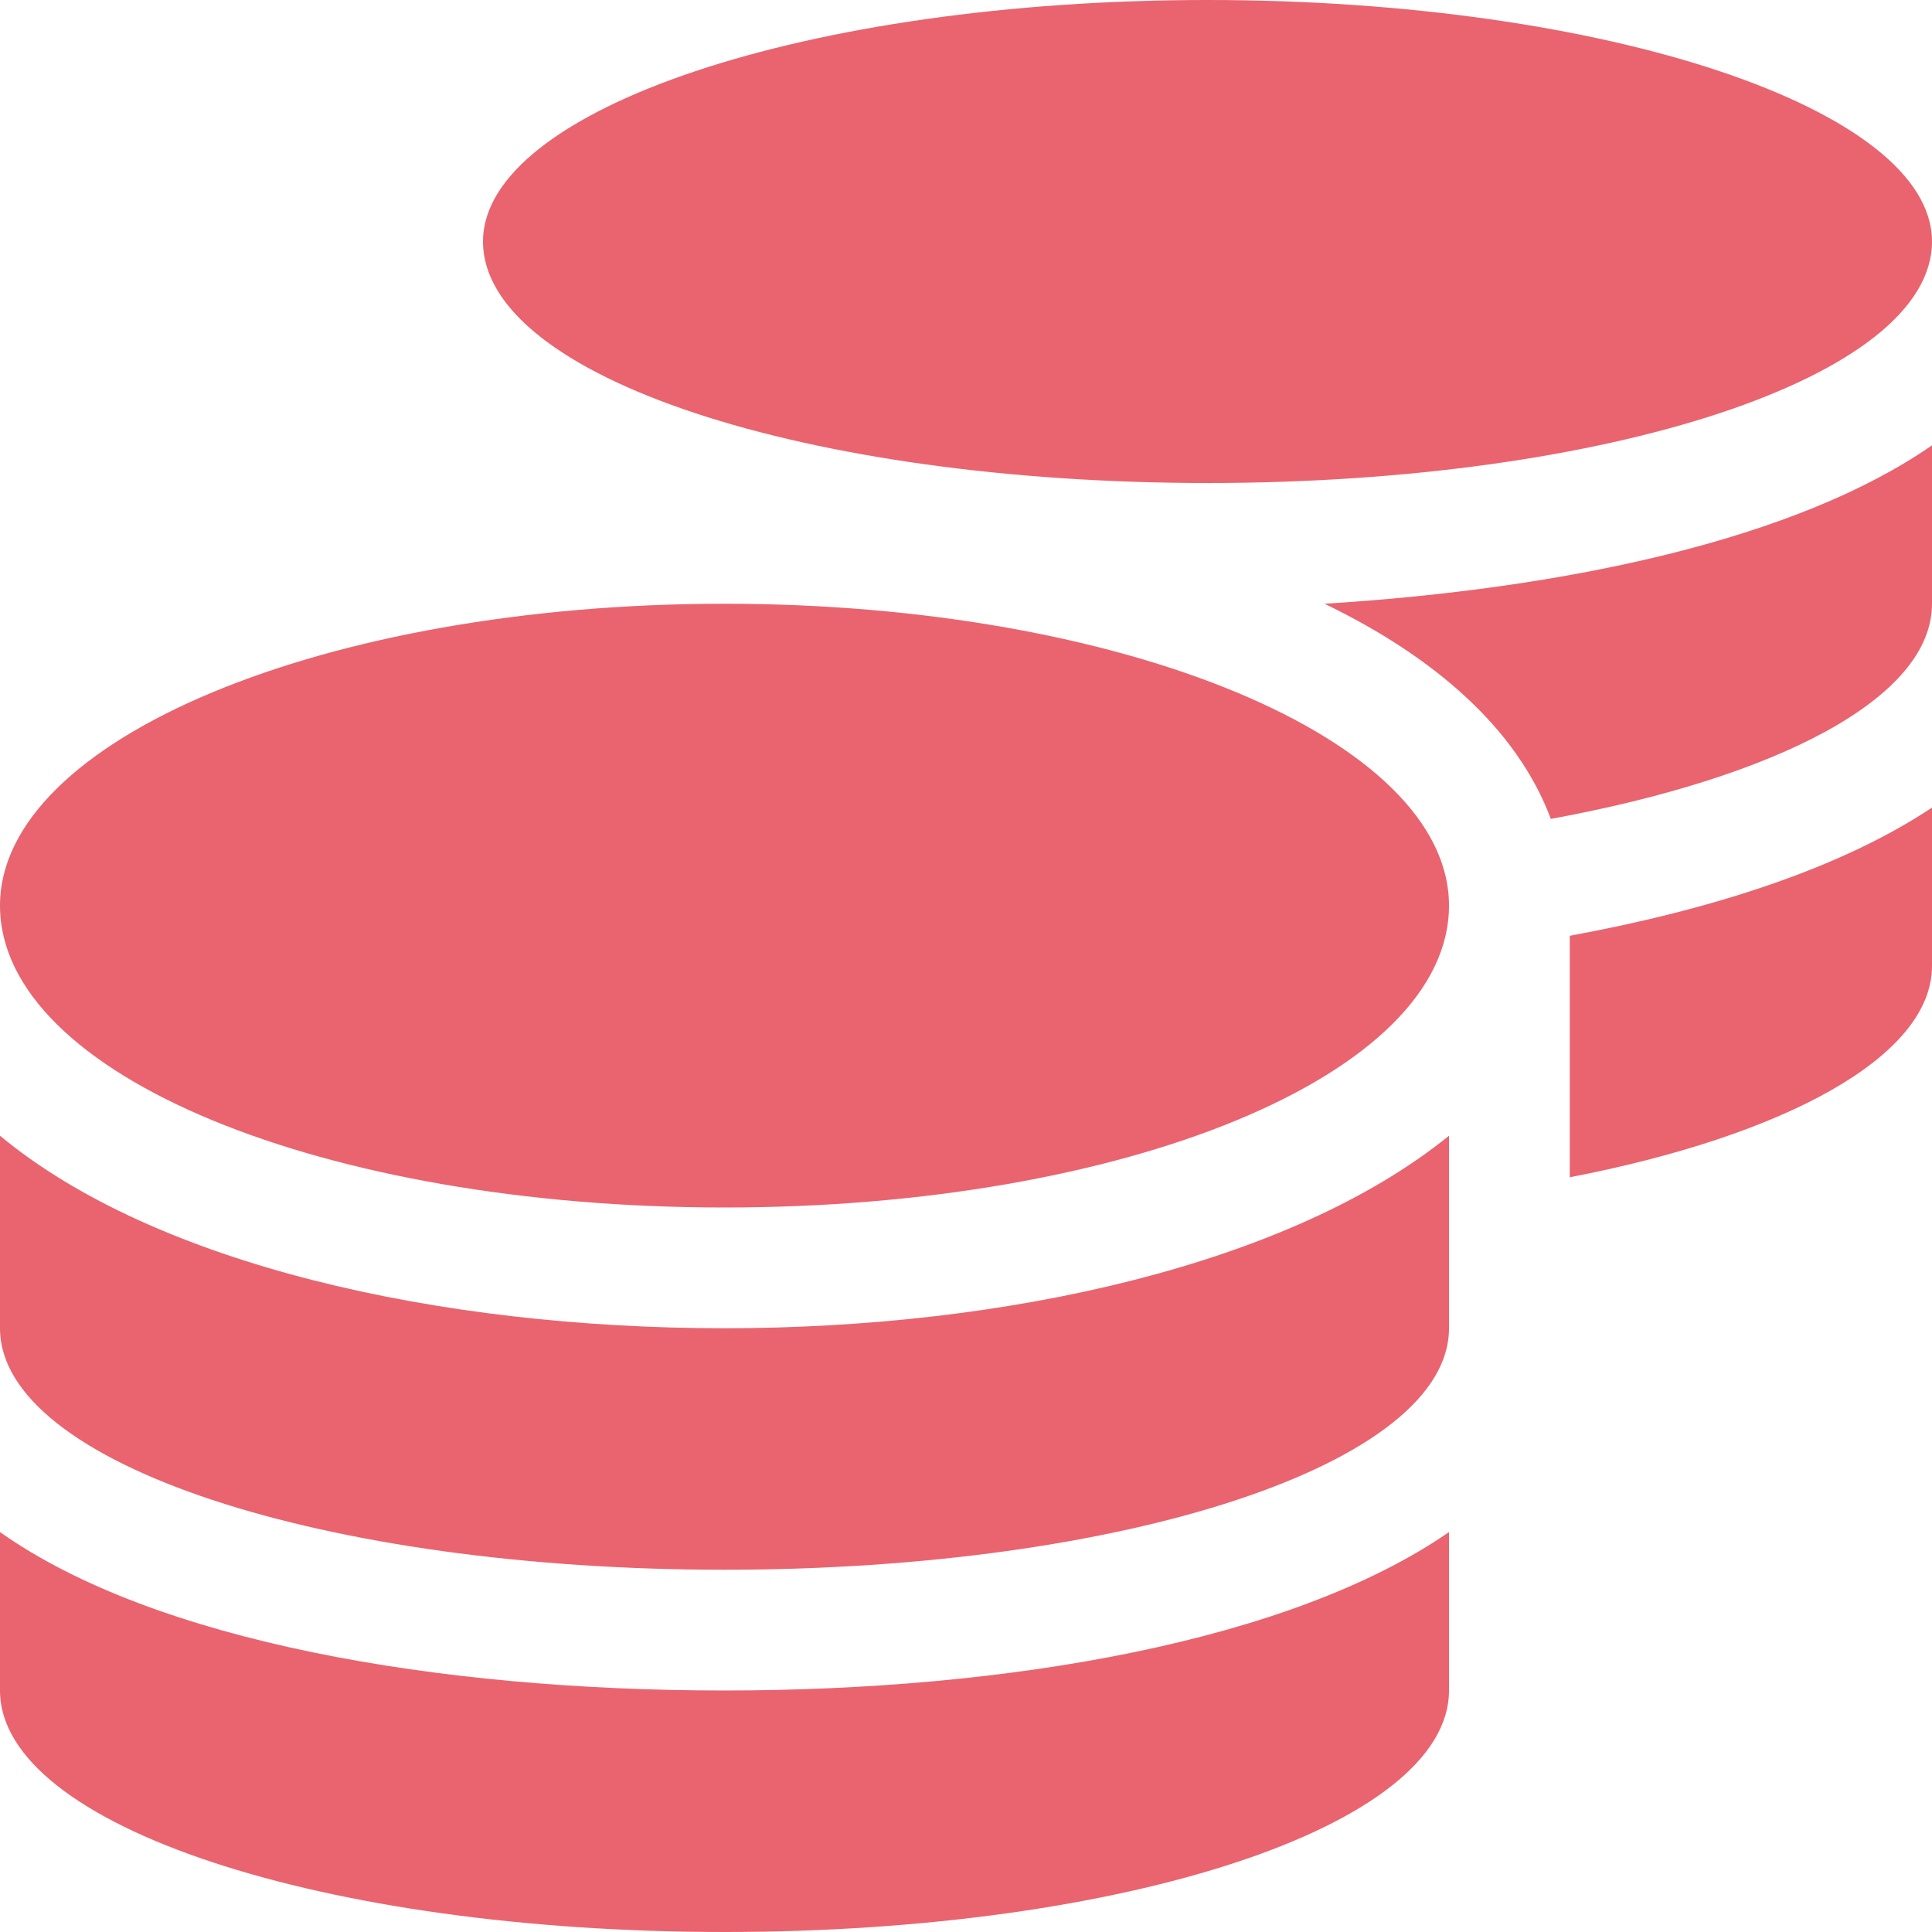 <svg width="14" height="14" viewBox="0 0 14 14" fill="none" xmlns="http://www.w3.org/2000/svg">
<path d="M0 11.102C1.121 11.895 3.172 12.25 5.25 12.25C7.301 12.25 9.352 11.895 10.5 11.102V12.25C10.5 13.234 8.148 14 5.25 14C2.352 14 0 13.234 0 12.25V11.102ZM8.75 3.5C5.852 3.5 3.5 2.734 3.5 1.75C3.5 0.793 5.852 0 8.75 0C11.648 0 14 0.793 14 1.75C14 2.734 11.648 3.5 8.75 3.5ZM0 8.23C1.121 9.16 3.172 9.625 5.25 9.625C7.301 9.625 9.352 9.16 10.5 8.23V9.625C10.5 10.609 8.148 11.375 5.25 11.375C2.352 11.375 0 10.609 0 9.625V8.23ZM11.375 8.531V6.781C12.414 6.59 13.344 6.289 14 5.852V7C14 7.656 12.934 8.23 11.375 8.531ZM5.25 4.375C8.148 4.375 10.5 5.359 10.5 6.562C10.5 7.793 8.148 8.75 5.25 8.75C2.352 8.75 0 7.793 0 6.562C0 5.359 2.352 4.375 5.25 4.375ZM11.238 5.934C10.992 5.277 10.391 4.758 9.598 4.375C11.348 4.266 13.016 3.91 14 3.227V4.375C14 5.059 12.879 5.633 11.238 5.934Z" fill="#E9646F"/>
</svg>
